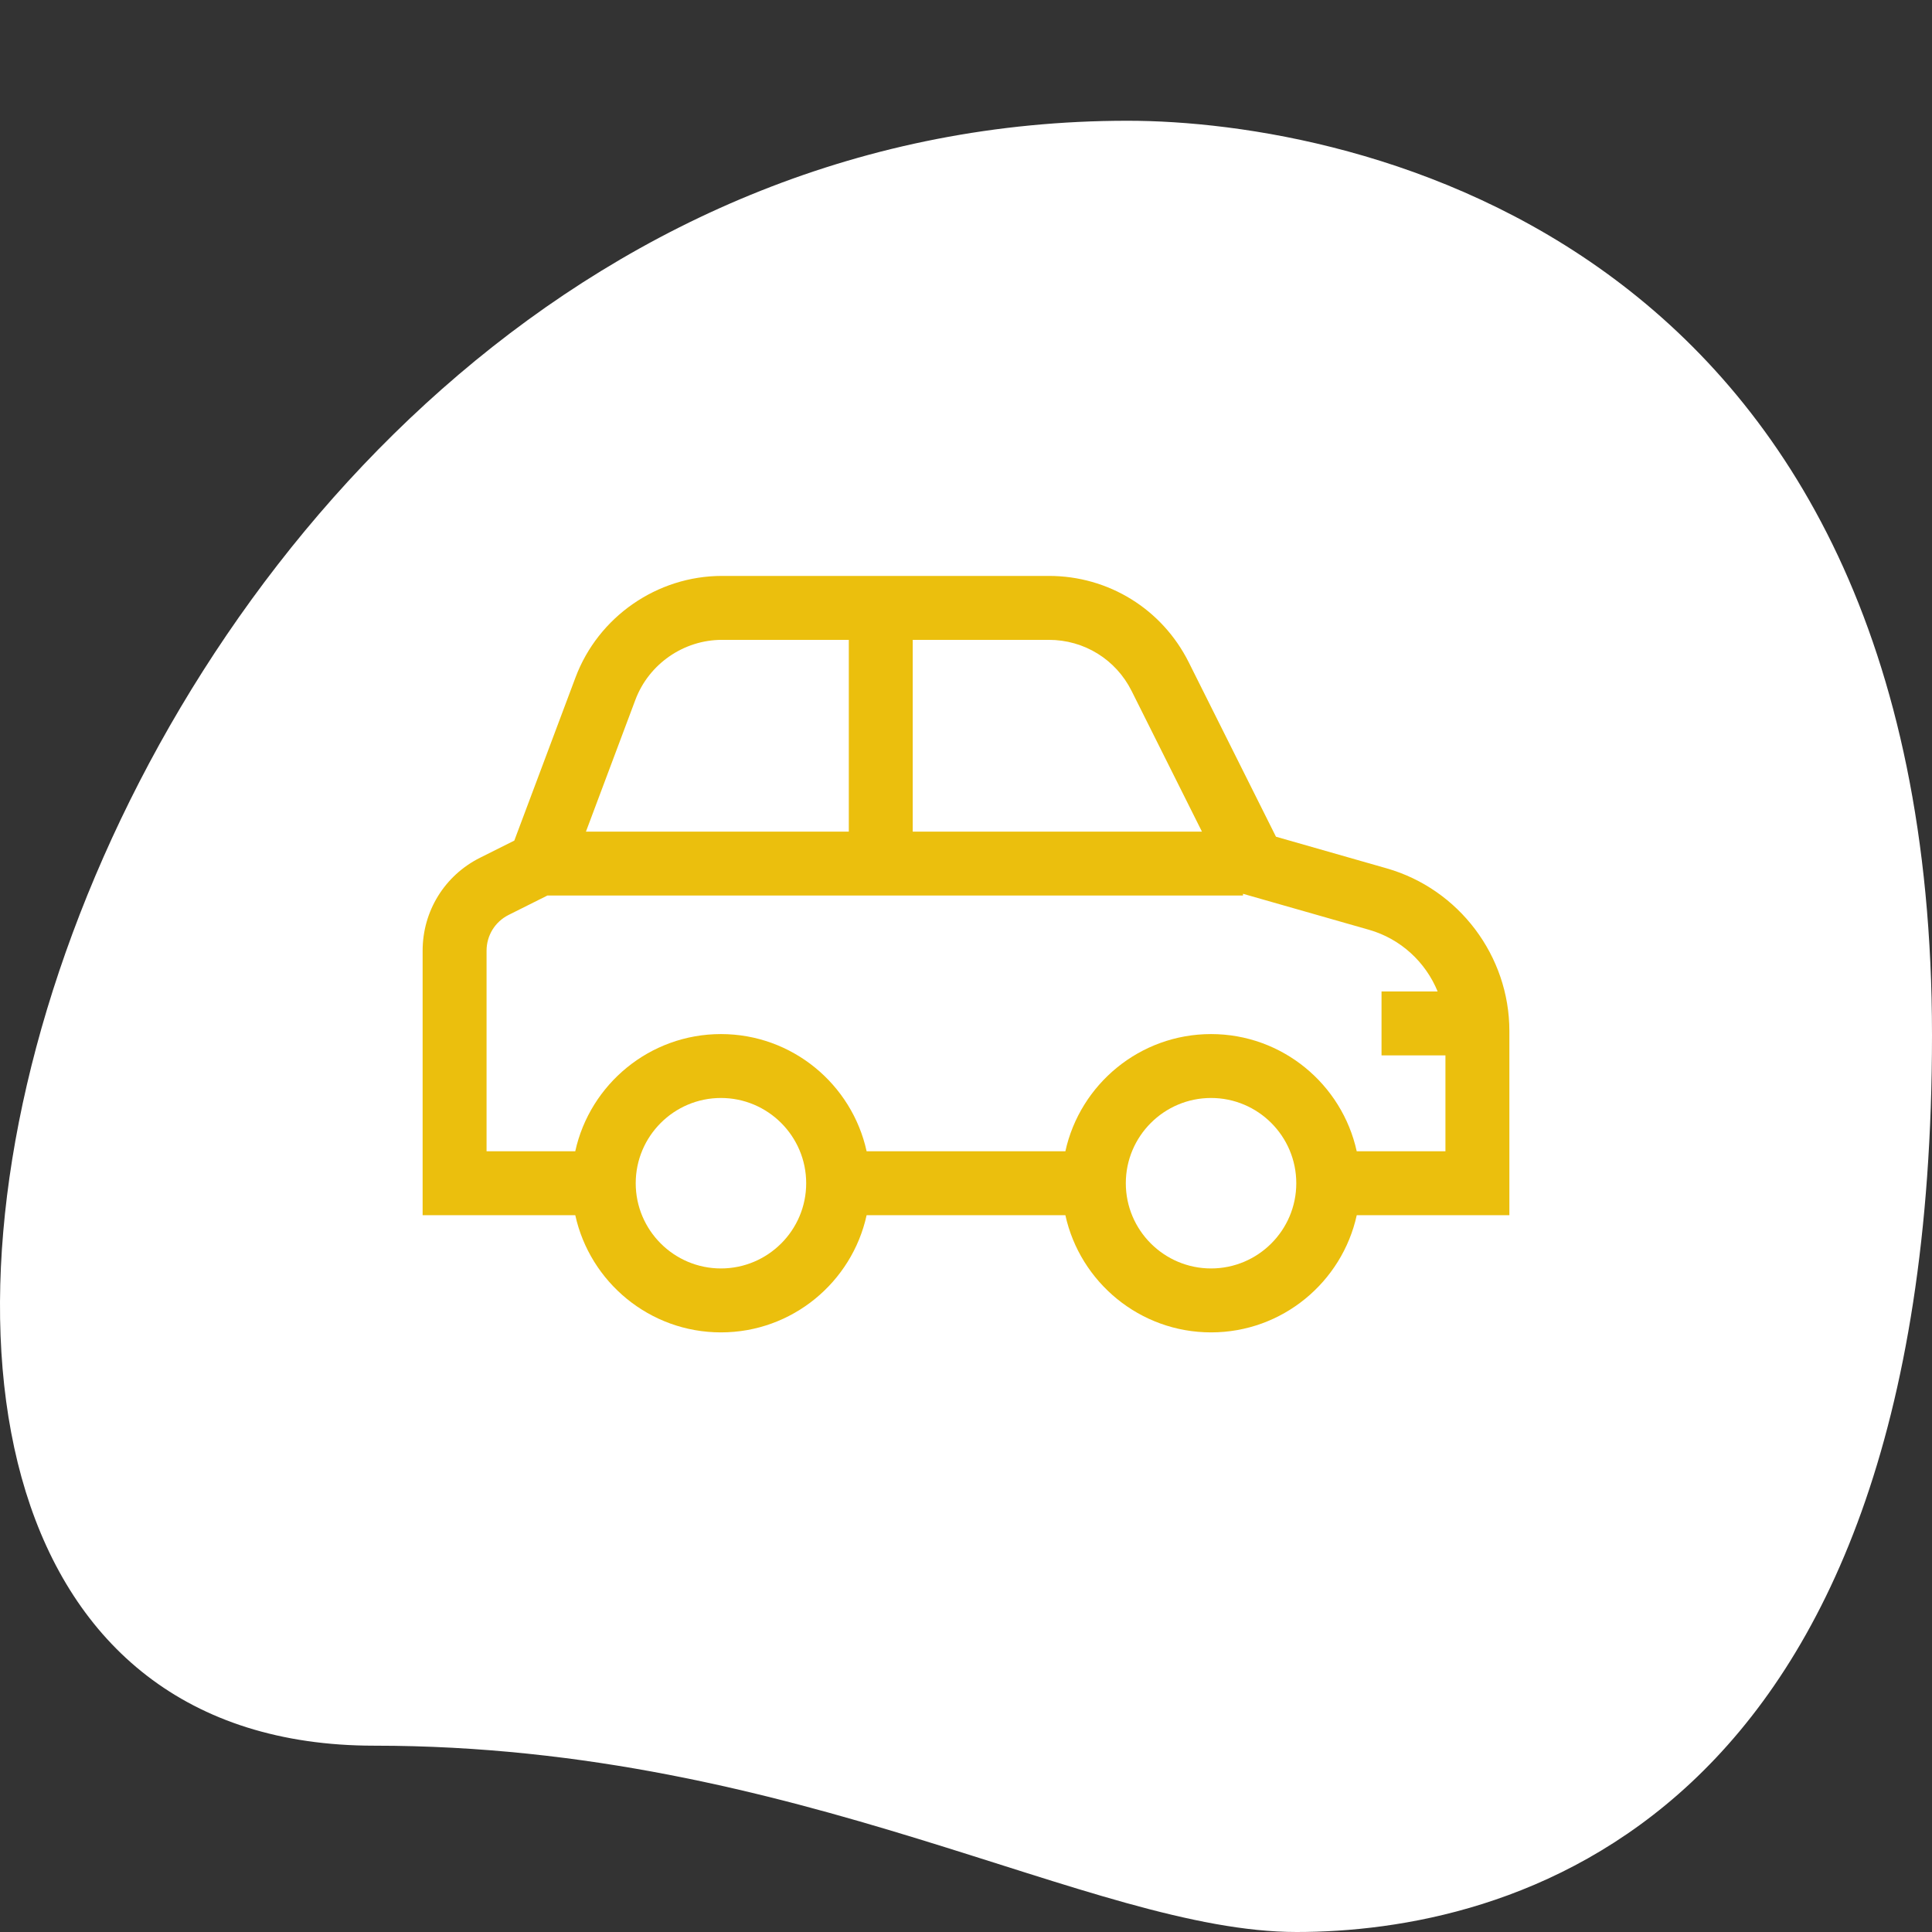 <svg width="64" height="64" viewBox="0 0 64 64" fill="none" xmlns="http://www.w3.org/2000/svg">
<rect x="0" y="0" width="64" height="64" fill="#333333" stroke="none"/>
<path d="M12.399 57.828C26.488 57.828 36.163 64 42.953 64C49.742 64 64 60.7 64 34.288C64 7.877 44.818 4 37.351 4C2.383 4 -12.554 57.828 12.399 57.828Z" fill="white"/>
<path d="M50 34.154C50 31.665 48.328 29.449 45.935 28.765L42.268 27.717L39.381 21.944C38.498 20.176 36.721 19.078 34.745 19.078H23.917C21.769 19.078 19.818 20.43 19.064 22.442L17.037 27.846L15.904 28.413C14.73 29 14 30.181 14 31.494V40.255H19.057C19.543 42.472 21.521 44.137 23.882 44.137C26.244 44.137 28.222 42.472 28.708 40.255H35.292C35.778 42.472 37.757 44.137 40.118 44.137C42.479 44.137 44.457 42.472 44.944 40.255H50V34.154ZM37.487 22.891L39.816 27.549H30.235V21.196H34.745C35.914 21.196 36.965 21.845 37.487 22.891ZM21.047 23.185C21.493 21.995 22.646 21.196 23.917 21.196H28.118V27.549H19.41L21.047 23.185ZM23.882 42.019C22.326 42.019 21.059 40.753 21.059 39.196C21.059 37.639 22.326 36.372 23.882 36.372C25.439 36.372 26.706 37.639 26.706 39.196C26.706 40.753 25.439 42.019 23.882 42.019ZM40.118 42.019C38.561 42.019 37.294 40.753 37.294 39.196C37.294 37.639 38.561 36.372 40.118 36.372C41.675 36.372 42.941 37.639 42.941 39.196C42.941 40.753 41.675 42.019 40.118 42.019ZM44.943 38.137C44.457 35.92 42.479 34.255 40.118 34.255C37.757 34.255 35.778 35.92 35.292 38.137H28.708C28.222 35.92 26.244 34.255 23.882 34.255C21.521 34.255 19.543 35.92 19.056 38.137H16.118V31.494C16.118 30.988 16.399 30.533 16.851 30.307L18.132 29.666H41.176V29.608L45.353 30.801C46.401 31.101 47.226 31.872 47.623 32.843H45.765V34.961H47.882V38.137H44.943V38.137Z" fill="#EBBF0D"/>
</svg>
